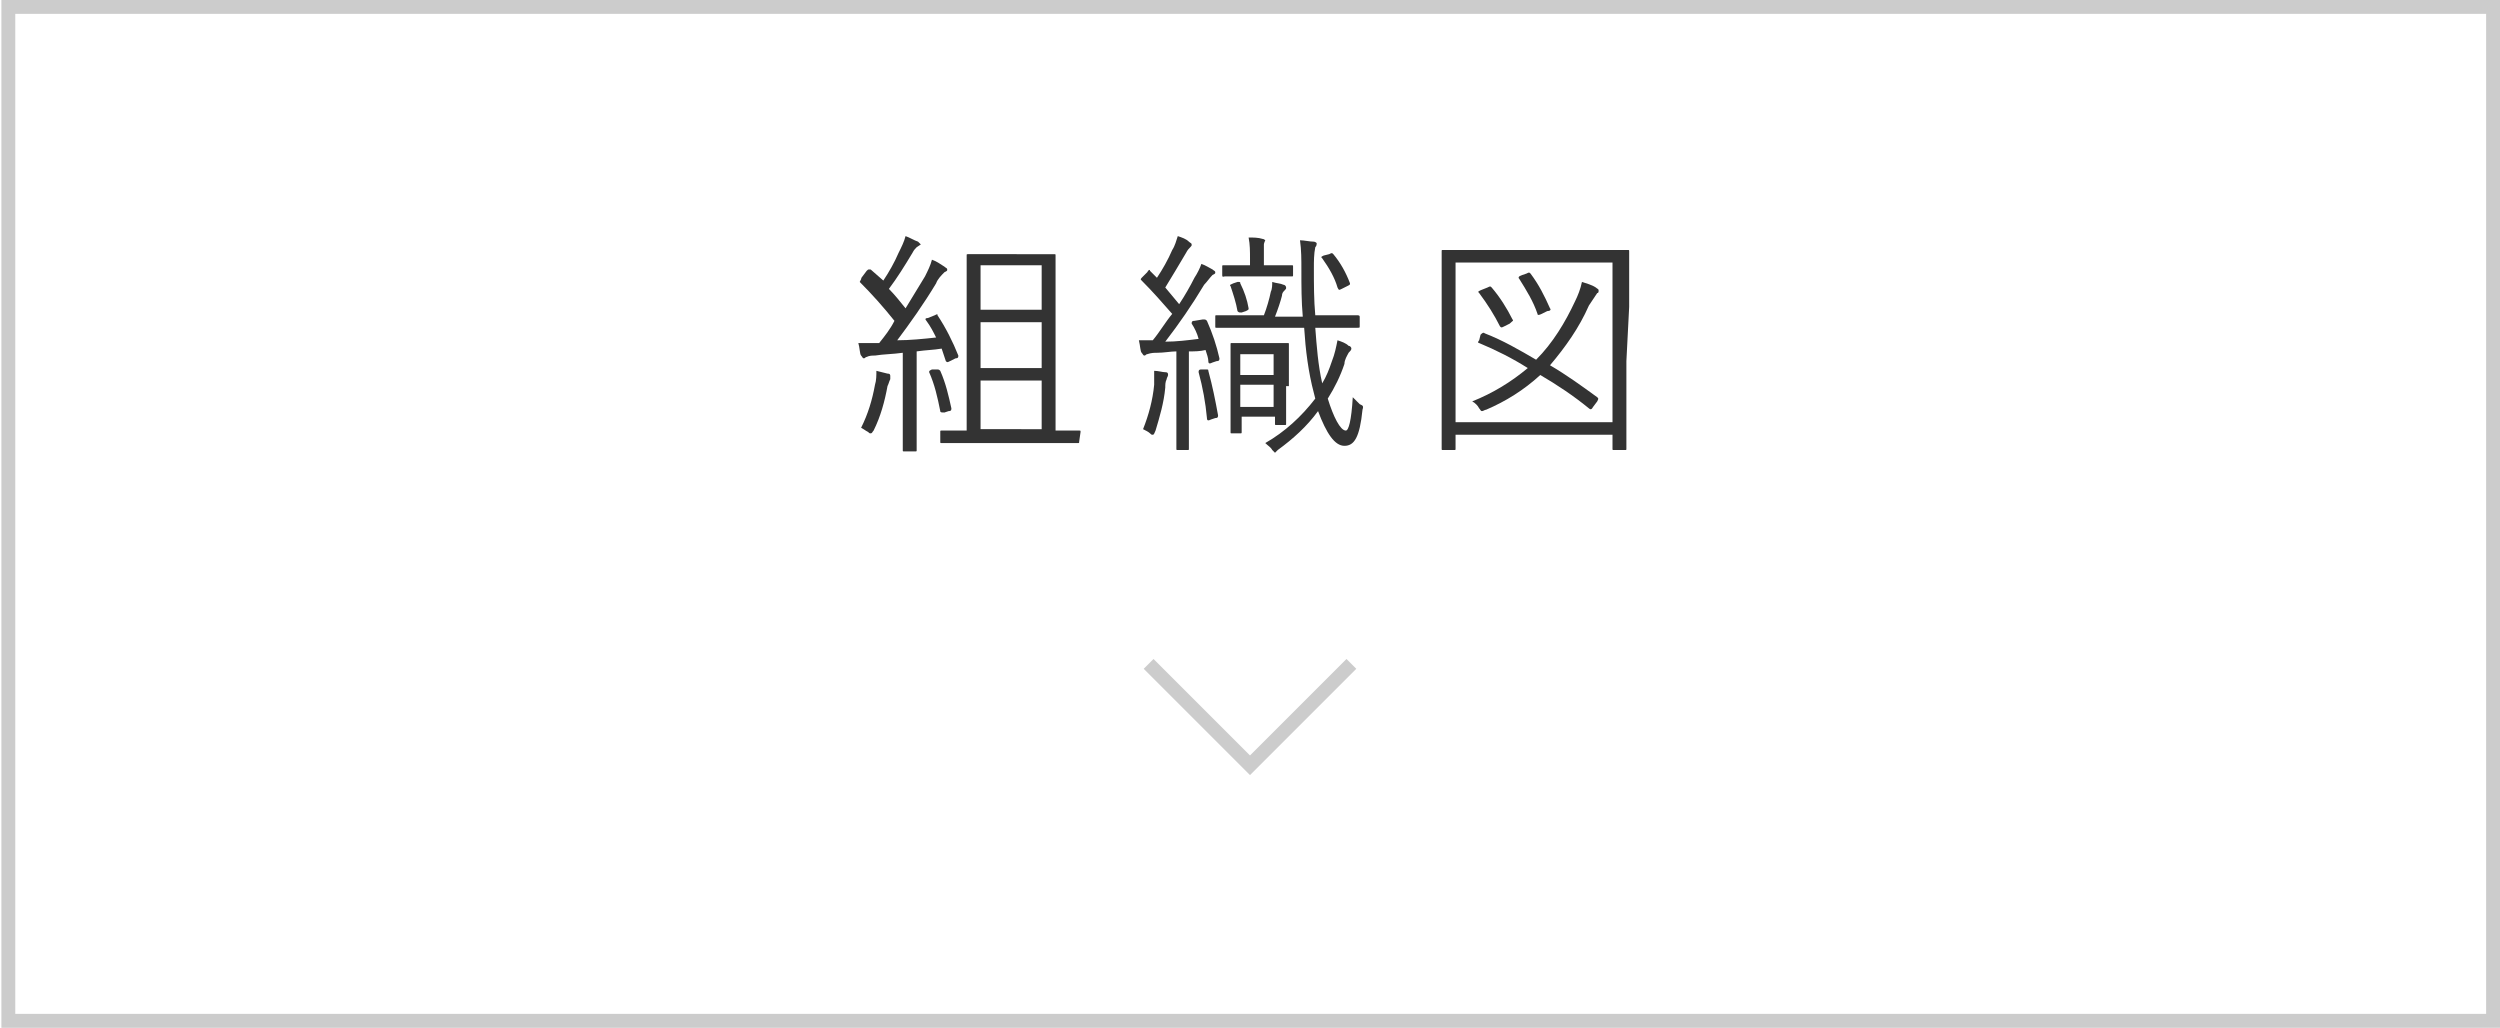 <?xml version="1.0" encoding="utf-8"?>
<!-- Generator: Adobe Illustrator 23.1.1, SVG Export Plug-In . SVG Version: 6.00 Build 0)  -->
<svg version="1.1" id="レイヤー_1" xmlns="http://www.w3.org/2000/svg" xmlns:xlink="http://www.w3.org/1999/xlink" x="0px"
	 y="0px" viewBox="0 0 180 74" style="enable-background:new 0 0 180 74;" xml:space="preserve">
<style type="text/css">
	.st0{fill:none;stroke:#CCCCCC;stroke-miterlimit:10;}
	.st1{fill:#333333;}
</style>
<title>btn_4</title>
<g>
	<g id="txt">
		<rect x="0.6" y="0.5" class="st0" width="178.9" height="73"/>
		<path class="st1" d="M67.3,22.7c0.2-0.1,0.2-0.1,0.2,0c0.6,0.9,1.1,1.9,1.5,2.9c0,0.1,0,0.2-0.2,0.2L68.4,26
			c-0.2,0.1-0.2,0.1-0.3,0l-0.3-0.9c-0.6,0.1-1.1,0.1-1.8,0.2v4.6c0,1.9,0,2.4,0,2.5s0,0.1-0.1,0.1h-0.8c-0.1,0-0.1,0-0.1-0.1
			s0-0.6,0-2.5v-4.5c-0.7,0.1-1.4,0.1-2,0.2c-0.2,0-0.4,0-0.6,0.1c-0.1,0-0.1,0.1-0.2,0.1c-0.1,0-0.1-0.1-0.2-0.2s-0.1-0.6-0.2-0.9
			c0.3,0,0.7,0,1,0c0.2,0,0.3,0,0.5,0c0.4-0.5,0.8-1,1.1-1.6c-0.8-1-1.6-1.9-2.5-2.8C62,20.1,62,20.1,62,20.1s0-0.1,0.1-0.2l0.3-0.4
			c0.1-0.1,0.1-0.1,0.2-0.1s0.1,0,0.2,0.1l0.8,0.7c0.4-0.6,0.8-1.3,1.1-2c0.2-0.4,0.4-0.8,0.5-1.2c0.3,0.1,0.6,0.3,0.9,0.4
			c0.1,0.1,0.2,0.2,0.2,0.2S66,17.8,66,17.8c-0.1,0.1-0.2,0.2-0.3,0.4c-0.6,1-1.1,1.8-1.7,2.6c0.4,0.4,0.8,0.9,1.2,1.4
			c0.5-0.8,0.9-1.5,1.4-2.3c0.2-0.4,0.4-0.8,0.5-1.2c0.3,0.1,0.6,0.3,0.9,0.5c0.1,0.1,0.2,0.1,0.2,0.2s0,0.1-0.2,0.2
			c-0.2,0.2-0.5,0.5-0.6,0.8c-0.9,1.5-1.9,2.9-2.8,4.1c0.9,0,1.9-0.1,2.8-0.2c-0.2-0.4-0.4-0.8-0.7-1.2c-0.1-0.1-0.1-0.2,0.1-0.2
			L67.3,22.7z M64.1,27.3c-0.1,0.2-0.1,0.3-0.2,0.5c-0.2,1.1-0.5,2.2-1,3.2c-0.1,0.1-0.1,0.2-0.2,0.2s-0.1,0-0.2-0.1
			c-0.2-0.1-0.3-0.2-0.5-0.3c0.5-1,0.8-2,1-3.1c0.1-0.3,0.1-0.7,0.1-1l0.8,0.2c0.2,0,0.2,0.1,0.2,0.2C64.1,27.1,64.1,27.2,64.1,27.3
			z M67.4,26.6c0.2,0,0.2,0,0.3,0.1c0.4,0.9,0.6,1.8,0.8,2.7c0,0.1,0,0.2-0.2,0.2l-0.3,0.1c-0.2,0-0.3,0-0.3-0.1
			c-0.2-1-0.4-1.9-0.8-2.8c0-0.1,0-0.1,0.2-0.2L67.4,26.6z M77.7,31.8c0,0.1,0,0.1-0.1,0.1s-0.7,0-2.3,0h-5.1c-1.7,0-2.3,0-2.4,0
			s-0.1,0-0.1-0.1v-0.7c0-0.1,0-0.1,0.1-0.1s0.6,0,1.8,0v-9.6c0-2,0-2.9,0-3s0-0.1,0.1-0.1s0.6,0,1.9,0H74c1.4,0,1.8,0,1.9,0
			s0.1,0,0.1,0.1s0,1,0,3v9.6c1.1,0,1.6,0,1.7,0s0.1,0,0.1,0.1L77.7,31.8z M75,19.1h-4.4v3.2H75V19.1z M75,23.2h-4.4v3.3H75V23.2z
			 M75,27.4h-4.4v3.5H75V27.4z"/>
		<path class="st1" d="M86.6,23c0.2,0,0.2,0,0.3,0.1c0.4,0.9,0.7,1.8,0.9,2.7c0,0.1,0,0.2-0.2,0.2l-0.3,0.1
			c-0.2,0.1-0.3,0.1-0.3-0.1s-0.1-0.5-0.2-0.8c-0.4,0.1-0.8,0.1-1.2,0.1v4.5c0,1.8,0,2.4,0,2.5s0,0.1-0.1,0.1h-0.7
			c-0.1,0-0.1,0-0.1-0.1s0-0.6,0-2.5v-4.5c-0.4,0-0.9,0.1-1.4,0.1c-0.2,0-0.4,0-0.7,0.1c-0.1,0-0.1,0.1-0.2,0.1
			c-0.1,0-0.1-0.1-0.2-0.2s-0.1-0.5-0.2-0.9h1c0.5-0.6,0.9-1.3,1.4-1.9c-0.7-0.8-1.4-1.6-2.2-2.4c-0.1-0.1-0.1-0.1,0.1-0.3l0.3-0.3
			c0.1-0.2,0.2-0.2,0.2-0.1l0.5,0.5c0.4-0.6,0.8-1.3,1.1-2c0.2-0.3,0.3-0.7,0.4-1c0.3,0.1,0.6,0.2,0.8,0.4c0.1,0.1,0.2,0.1,0.2,0.2
			s0,0.1-0.1,0.2c-0.1,0.1-0.2,0.2-0.3,0.4c-0.6,1-1,1.7-1.5,2.5l1,1.2c0.4-0.6,0.8-1.3,1.1-1.9c0.2-0.3,0.4-0.7,0.5-1
			c0.3,0.1,0.6,0.3,0.8,0.4c0.1,0.1,0.2,0.1,0.2,0.2s0,0.1-0.2,0.2c-0.2,0.2-0.4,0.5-0.6,0.7c-0.9,1.5-1.8,2.8-2.8,4.1
			c0.8,0,1.6-0.1,2.4-0.2c-0.1-0.4-0.3-0.8-0.5-1.1c0-0.1,0-0.2,0.2-0.2L86.6,23z M84,27.3c-0.1,0.2-0.1,0.4-0.1,0.6
			c-0.1,1.1-0.4,2.1-0.7,3.1c-0.1,0.2-0.1,0.3-0.2,0.3s-0.1,0-0.2-0.1c-0.1-0.1-0.3-0.2-0.5-0.3c0.4-1,0.7-2.1,0.8-3.2
			c0-0.3,0-0.7,0-1c0.3,0,0.6,0.1,0.8,0.1s0.2,0.1,0.2,0.2C84.1,27.1,84,27.2,84,27.3L84,27.3z M86.8,26.6c0.2,0,0.2,0,0.2,0.1
			c0.3,1.1,0.5,2.1,0.7,3.2c0,0.1,0,0.2-0.2,0.2l-0.3,0.1c-0.2,0.1-0.3,0.1-0.3-0.1c-0.1-1.1-0.3-2.2-0.6-3.3c0-0.1,0-0.2,0.2-0.2
			L86.8,26.6z M94.7,23.6c0.1,1.3,0.2,2.7,0.5,4c0.3-0.5,0.5-1,0.7-1.6c0.2-0.5,0.3-1,0.4-1.5c0.3,0.1,0.6,0.2,0.8,0.4
			c0.1,0,0.2,0.1,0.2,0.2c0,0.1-0.1,0.2-0.2,0.3c-0.1,0.2-0.3,0.5-0.3,0.8c-0.3,0.9-0.7,1.7-1.2,2.5c0.4,1.3,0.9,2.3,1.3,2.3
			c0.2,0,0.4-0.7,0.5-2.4c0.2,0.2,0.3,0.3,0.5,0.5c0.2,0.1,0.3,0.1,0.2,0.4c-0.2,2-0.6,2.6-1.3,2.6s-1.3-0.9-1.9-2.5
			c-0.8,1.1-1.8,2-2.9,2.8c-0.1,0.1-0.2,0.2-0.2,0.2s-0.1-0.1-0.2-0.2c-0.1-0.2-0.3-0.3-0.5-0.5c1.4-0.8,2.6-1.9,3.6-3.2l-0.1-0.4
			c-0.4-1.5-0.6-3.1-0.7-4.7H90c-1.7,0-2.3,0-2.4,0s-0.1,0-0.1-0.1v-0.7c0-0.1,0-0.1,0.1-0.1s0.7,0,2.4,0h1c0.2-0.5,0.4-1.2,0.5-1.7
			c0.1-0.2,0.1-0.5,0.1-0.7c0.3,0.1,0.6,0.1,0.8,0.2c0.1,0,0.2,0.1,0.2,0.2s0,0.1-0.1,0.2c-0.1,0.1-0.2,0.2-0.2,0.4
			c-0.1,0.4-0.3,1-0.5,1.5h2c-0.1-1.1-0.1-2.2-0.1-3.4c0-0.7,0-1.4-0.1-2.1c0.3,0,0.7,0.1,1,0.1c0.1,0,0.2,0.1,0.2,0.1
			c0,0.1,0,0.2-0.1,0.3c-0.1,0.5-0.1,1-0.1,1.5c0,1.2,0,2.3,0.1,3.4h0.6c1.7,0,2.3,0,2.4,0s0.2,0,0.2,0.1v0.7c0,0.1,0,0.1-0.2,0.1
			s-0.7,0-2.4,0L94.7,23.6z M93.1,19.8c0,0.1,0,0.1-0.1,0.1s-0.4,0-1.6,0h-1.6c-1.2,0-1.5,0-1.6,0S88,20,88,19.8v-0.6
			c0-0.1,0-0.1,0.1-0.1s0.4,0,1.6,0h0.3v-0.5c0-0.5,0-1-0.1-1.5c0.3,0,0.7,0,1,0.1c0.1,0,0.2,0.1,0.2,0.1s-0.1,0.2-0.1,0.3
			C91,18,91,18.3,91,18.6v0.5h0.4c1.2,0,1.5,0,1.6,0s0.1,0,0.1,0.1L93.1,19.8z M92.6,27.8c0,2.1,0,2.6,0,2.7s0,0.1-0.1,0.1h-0.6
			c-0.1,0-0.1,0-0.1-0.1V30h-2.4v1.1c0,0.1,0,0.1-0.1,0.1h-0.6c-0.1,0-0.1,0-0.1-0.1s0-0.5,0-3v-1.3c0-1.5,0-1.9,0-2s0-0.1,0.1-0.1
			s0.4,0,1.4,0h1.2c1,0,1.3,0,1.4,0s0.1,0,0.1,0.1s0,0.5,0,1.6V27.8z M89.1,20.3c0.2,0,0.2,0,0.2,0.1c0.3,0.6,0.5,1.2,0.6,1.8
			c0,0.1,0,0.1-0.2,0.2l-0.3,0.1c-0.2,0-0.2,0-0.3-0.1c-0.1-0.6-0.3-1.2-0.5-1.8c-0.1-0.1,0-0.1,0.2-0.2L89.1,20.3z M91.7,25.5h-2.4
			V27h2.4L91.7,25.5z M91.7,27.7h-2.4v1.6h2.4L91.7,27.7z M95.7,18.3c0.2-0.1,0.2-0.1,0.3,0c0.5,0.6,0.9,1.3,1.2,2.1
			c0,0.1,0,0.1-0.2,0.2l-0.4,0.2c-0.2,0.1-0.2,0.1-0.3-0.1c-0.2-0.7-0.6-1.4-1.1-2.1c-0.1-0.1-0.1-0.1,0.1-0.2L95.7,18.3z"/>
		<path class="st1" d="M117.1,26c0,5.2,0,6.2,0,6.3s0,0.1-0.1,0.1h-0.8c-0.1,0-0.1,0-0.1-0.1v-1h-11.3v1c0,0.1,0,0.1-0.1,0.1h-0.8
			c-0.1,0-0.1,0-0.1-0.1s0-1.1,0-6.3v-3.4c0-3.4,0-4.4,0-4.5s0-0.1,0.1-0.1s0.7,0,2.4,0h8.5c1.7,0,2.3,0,2.4,0s0.1,0,0.1,0.1
			s0,1.1,0,4L117.1,26z M116.1,18.9h-11.3v11.5h11.3V18.9z M106.6,24.1c0.1-0.1,0.2-0.2,0.3-0.1c1.3,0.5,2.5,1.2,3.7,1.9
			c1.2-1.2,2.1-2.7,2.8-4.2c0.2-0.4,0.4-0.9,0.5-1.4c0.3,0.1,0.7,0.2,1,0.4c0.1,0.1,0.2,0.1,0.2,0.2c0,0.1,0,0.2-0.1,0.2
			c-0.2,0.3-0.4,0.6-0.6,0.9c-0.7,1.6-1.7,3-2.8,4.3c1.2,0.7,2.3,1.5,3.4,2.3c0.1,0.1,0.1,0.1,0,0.3l-0.3,0.4
			c-0.1,0.2-0.2,0.2-0.3,0.1c-1.1-0.9-2.3-1.7-3.5-2.4c-1.2,1.1-2.5,1.9-3.9,2.5c-0.1,0-0.2,0.1-0.3,0.1c-0.1,0-0.1-0.1-0.2-0.2
			c-0.1-0.2-0.3-0.4-0.5-0.5c1.5-0.6,2.8-1.4,4-2.4c-1.1-0.7-2.3-1.3-3.5-1.8c-0.1,0-0.1-0.1,0-0.2L106.6,24.1z M107.1,20.7
			c0.2-0.1,0.2-0.1,0.3,0c0.6,0.7,1.1,1.5,1.5,2.3c0.1,0.1,0,0.1-0.2,0.3l-0.4,0.2c-0.2,0.1-0.2,0.1-0.3,0c-0.4-0.8-0.9-1.6-1.5-2.4
			c-0.1-0.1-0.1-0.1,0.1-0.2L107.1,20.7z M109.9,19.7c0.2-0.1,0.2-0.1,0.3,0c0.6,0.8,1,1.6,1.4,2.5c0.1,0.1,0,0.2-0.2,0.2l-0.4,0.2
			c-0.2,0.1-0.3,0.1-0.3,0c-0.3-0.9-0.8-1.7-1.3-2.5c-0.1-0.1-0.1-0.2,0.2-0.3L109.9,19.7z"/>
		<polyline class="st0" points="97.3,47.8 90,55.1 82.7,47.8 		"/>
	</g>
</g>
</svg>

